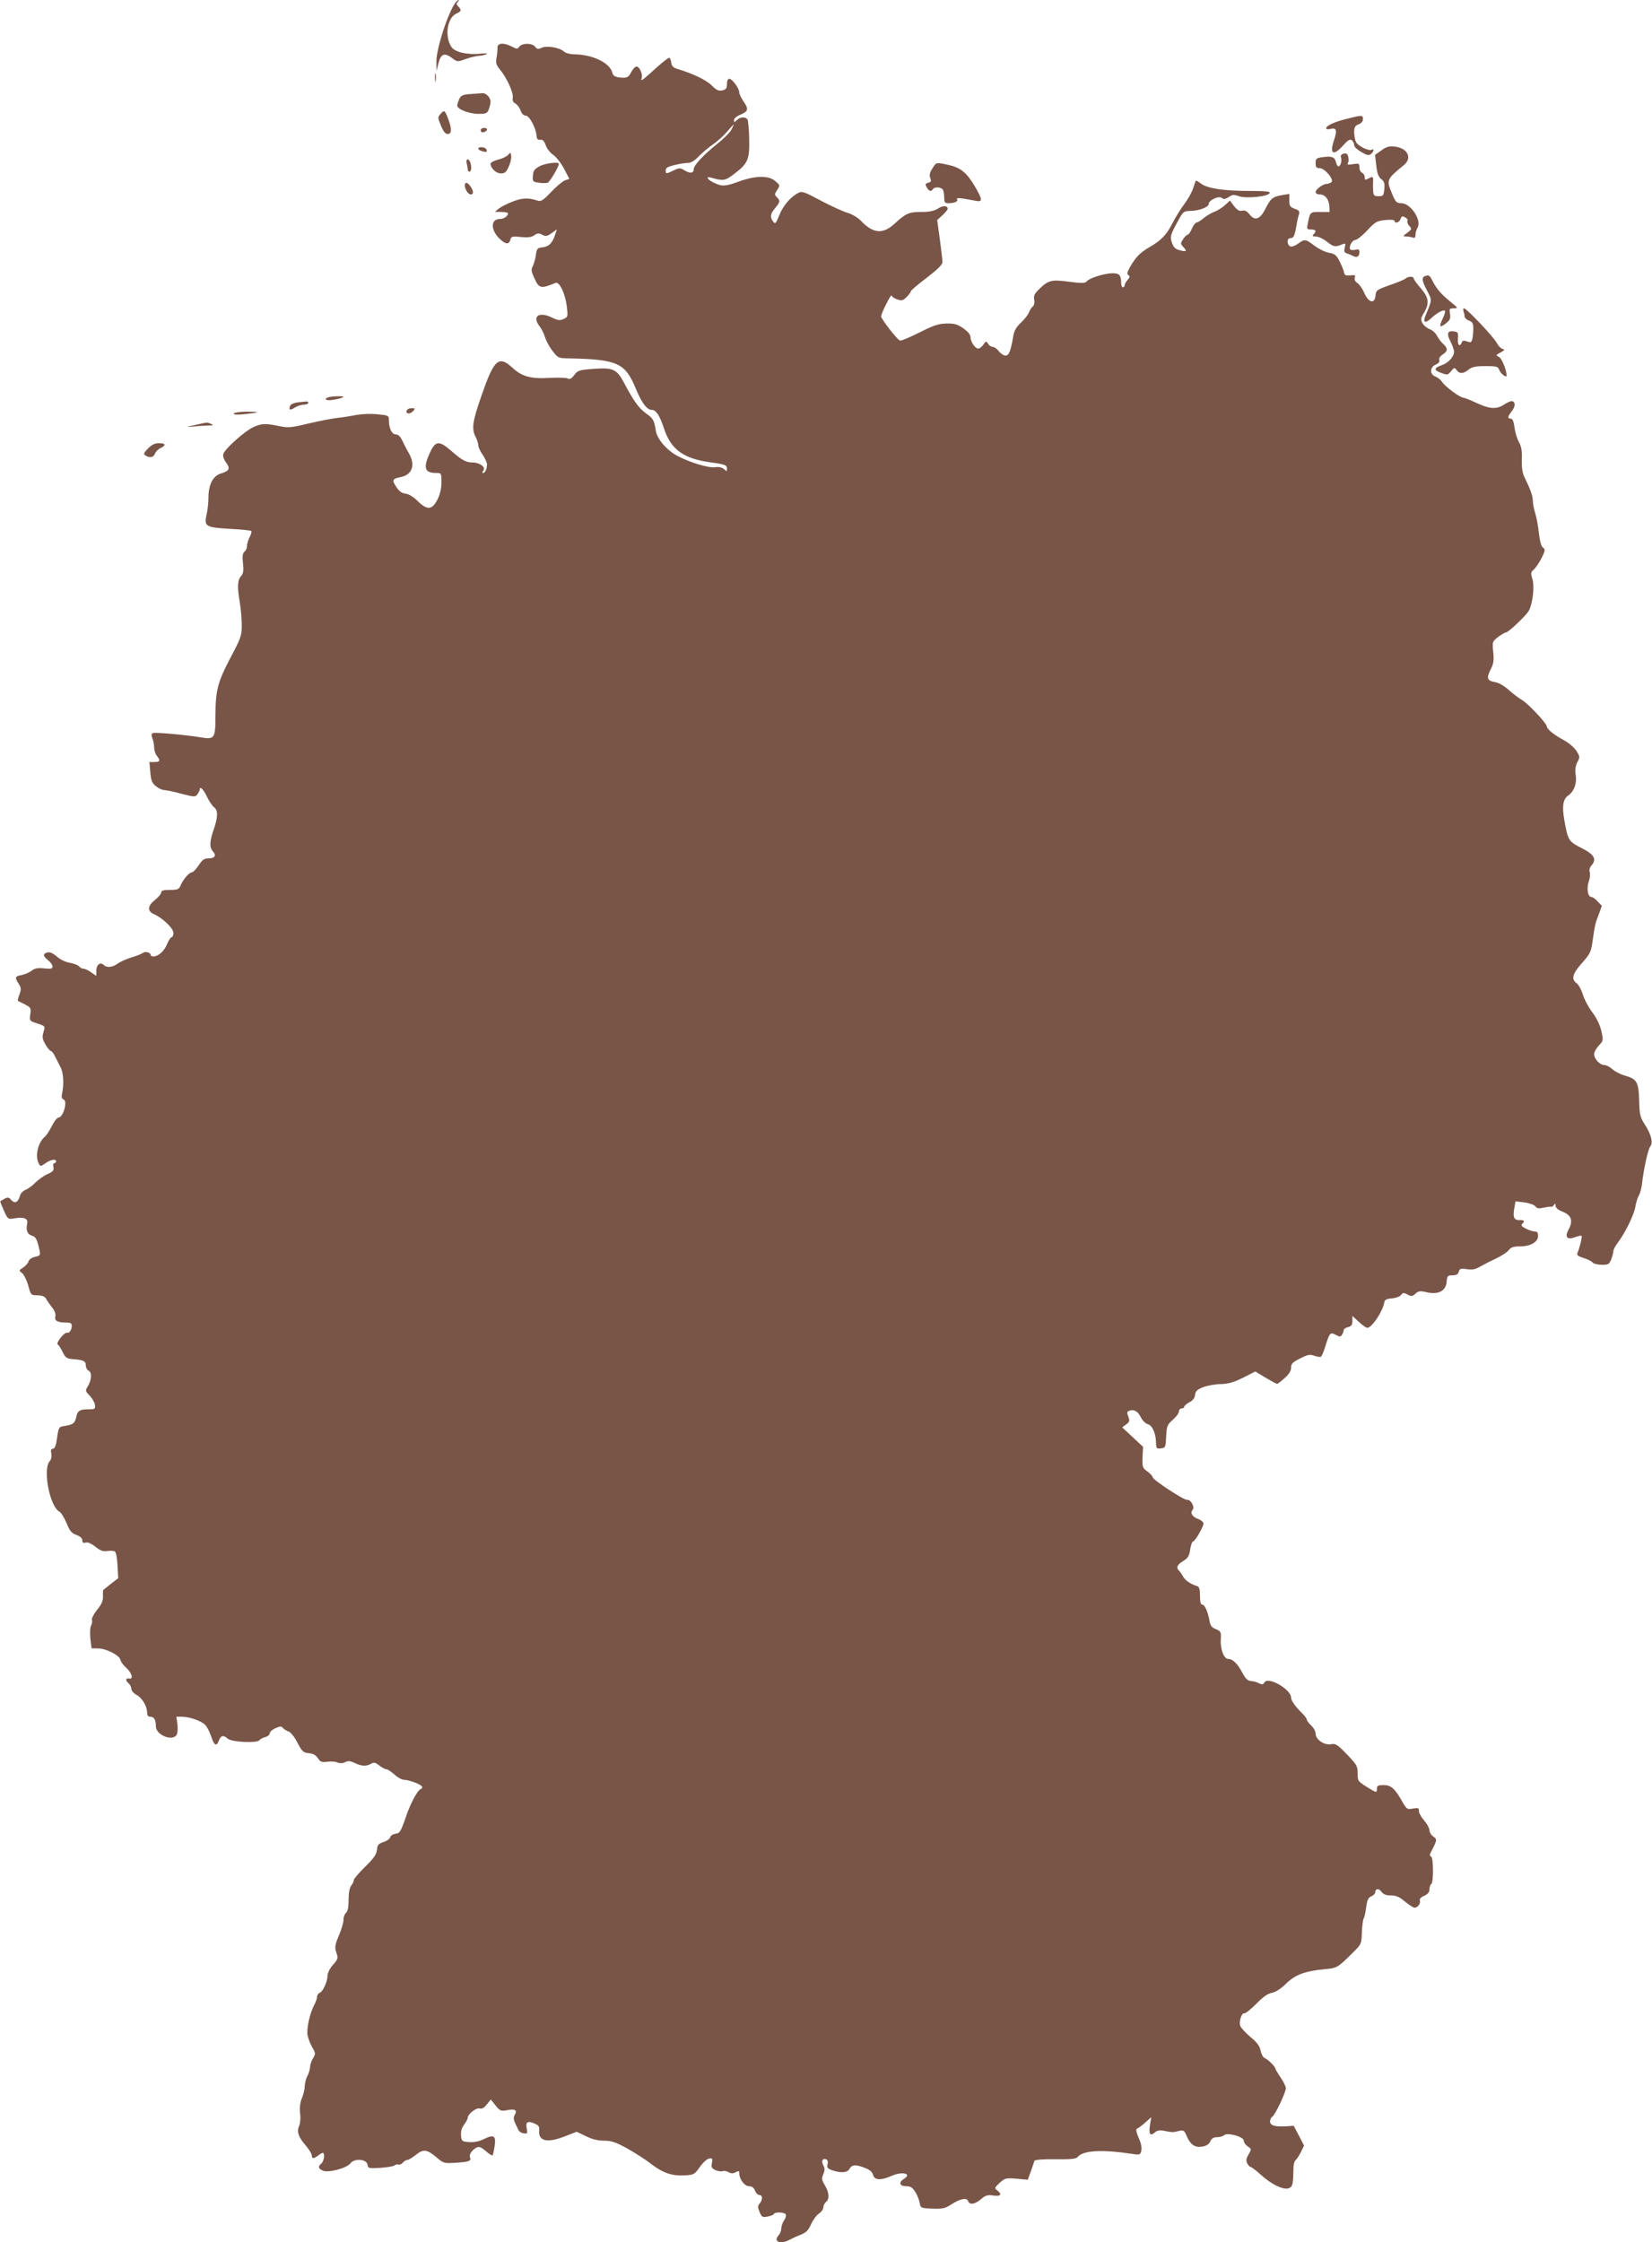 <?xml version="1.0" standalone="no"?>
<!DOCTYPE svg PUBLIC "-//W3C//DTD SVG 20010904//EN"
 "http://www.w3.org/TR/2001/REC-SVG-20010904/DTD/svg10.dtd">
<svg version="1.0" xmlns="http://www.w3.org/2000/svg"
 width="943pt" height="1280pt" viewBox="0 0 943 1280"
 preserveAspectRatio="xMidYMid meet">
<g transform="translate(0,1280) scale(0.1,-0.1)"
fill="#795548" stroke="none">
<path d="M2602 12788 c-43 -55 -112 -266 -111 -341 l1 -52 11 45 c14 53 34 61
77 29 30 -23 31 -23 78 -6 26 9 58 17 72 18 14 0 34 4 45 9 13 6 -2 7 -40 3
-73 -6 -140 10 -159 40 -39 61 -23 165 28 189 30 13 32 21 12 41 -11 11 -12
17 -3 26 6 6 8 11 5 11 -3 0 -10 -6 -16 -12z"/>
<path d="M2840 12528 c0 -13 -2 -39 -6 -59 -5 -28 -1 -41 19 -65 39 -46 79
-134 74 -161 -3 -16 2 -27 15 -34 11 -6 24 -24 30 -40 6 -19 17 -29 29 -29 21
0 60 -73 62 -118 2 -16 7 -22 21 -20 14 2 22 -6 31 -31 6 -19 26 -44 44 -56
18 -13 45 -48 61 -79 l30 -57 -26 -9 c-14 -6 -50 -36 -79 -67 -45 -47 -57 -55
-77 -48 -53 17 -85 16 -140 -5 -31 -12 -67 -30 -80 -40 l-23 -19 38 -1 c20 0
37 -4 37 -8 0 -15 -24 -32 -46 -32 -53 0 -55 -60 -4 -111 34 -34 56 -37 63 -8
5 20 11 21 60 16 41 -4 61 -1 77 10 18 13 26 13 45 3 20 -11 28 -9 54 9 l30
22 -11 -33 c-16 -47 -35 -66 -72 -70 -28 -3 -32 -7 -37 -43 -3 -22 -11 -50
-17 -63 -11 -19 -10 -30 7 -67 27 -62 38 -65 122 -30 23 9 56 -62 65 -137 6
-55 6 -58 -19 -69 -21 -10 -33 -8 -66 8 -75 37 -116 7 -70 -51 11 -14 25 -42
30 -61 6 -19 24 -54 42 -77 33 -43 33 -43 103 -44 269 -6 313 -26 374 -174 33
-80 63 -120 91 -120 24 0 45 -32 70 -108 39 -118 111 -170 263 -191 88 -12 96
-16 96 -38 0 -15 -2 -15 -17 -1 -12 10 -29 14 -50 11 -37 -6 -146 27 -217 65
-61 33 -114 95 -122 141 -10 63 -15 72 -56 101 -42 30 -71 71 -127 177 -41 77
-63 86 -179 77 -76 -6 -85 -9 -104 -35 -15 -20 -26 -26 -36 -20 -8 5 -54 6
-101 4 -110 -7 -161 7 -216 58 -79 72 -105 48 -178 -164 -50 -143 -56 -185
-32 -231 8 -15 15 -37 15 -47 0 -10 11 -35 25 -55 14 -20 25 -45 25 -55 0 -25
-11 -49 -22 -49 -6 0 -6 6 1 14 16 19 -21 46 -62 46 -36 0 -61 13 -122 67 -68
59 -89 57 -120 -9 -41 -89 -32 -118 36 -118 28 0 29 -1 29 -53 0 -35 -8 -68
-22 -97 -31 -61 -58 -64 -112 -12 -25 25 -52 42 -71 44 -20 2 -36 13 -52 37
-27 40 -24 48 22 57 67 12 88 68 50 135 -14 24 -32 59 -40 77 -10 20 -22 32
-35 32 -23 0 -40 35 -40 80 0 28 -2 29 -64 35 -35 4 -87 2 -117 -3 -30 -6 -79
-14 -109 -17 -30 -3 -106 -18 -167 -32 -102 -25 -118 -26 -171 -15 -77 16
-100 15 -147 -7 -47 -21 -161 -123 -170 -152 -4 -12 2 -31 16 -50 25 -35 19
-47 -33 -63 -43 -14 -68 -64 -68 -136 0 -30 -5 -75 -11 -99 -15 -66 -4 -72
134 -80 64 -3 118 -9 121 -12 4 -3 0 -19 -9 -35 -8 -16 -15 -39 -15 -50 0 -12
-6 -27 -14 -33 -11 -9 -13 -26 -9 -67 5 -43 2 -58 -11 -73 -21 -23 -22 -63 -7
-151 6 -36 11 -94 11 -129 0 -59 -4 -72 -64 -185 -73 -139 -86 -187 -86 -330
0 -132 -5 -139 -85 -125 -85 14 -258 30 -272 24 -9 -3 -10 -11 -3 -30 6 -15
10 -38 10 -53 0 -15 7 -36 15 -46 22 -28 19 -36 -13 -36 l-29 0 5 -57 c4 -47
9 -62 31 -80 14 -12 35 -22 47 -23 11 0 56 -9 99 -21 75 -19 80 -20 92 -3 7
10 13 21 13 26 0 23 21 3 41 -39 13 -27 31 -54 41 -61 23 -17 23 -55 -2 -127
-24 -70 -25 -103 -4 -126 21 -23 10 -39 -26 -39 -24 0 -35 -8 -56 -40 -15 -22
-32 -40 -39 -40 -15 0 -48 -38 -63 -72 -10 -25 -17 -28 -62 -28 -37 0 -50 -4
-50 -15 0 -8 -16 -27 -35 -42 -43 -34 -45 -64 -7 -81 50 -22 112 -81 112 -108
0 -13 -5 -24 -10 -24 -6 0 -17 -18 -26 -39 -16 -40 -50 -71 -79 -71 -8 0 -15
4 -15 9 0 14 -31 22 -45 11 -7 -6 -37 -17 -66 -26 -29 -9 -64 -25 -78 -35 -27
-21 -61 -25 -78 -8 -20 20 -43 2 -43 -31 l0 -31 -29 20 c-16 12 -36 21 -44 21
-8 0 -20 6 -26 14 -6 7 -30 16 -53 20 -24 4 -55 19 -74 36 -22 19 -40 27 -53
23 -28 -7 -26 -21 4 -45 14 -11 25 -26 25 -35 0 -13 -9 -15 -48 -11 -37 4 -54
0 -71 -13 -12 -10 -38 -21 -57 -25 -39 -7 -41 -14 -17 -50 14 -22 15 -31 4
-61 -7 -19 -11 -35 -9 -36 1 -1 19 -10 39 -20 35 -18 37 -21 32 -57 -5 -36 -4
-38 33 -50 54 -18 53 -16 42 -53 -8 -27 -6 -39 12 -70 12 -20 26 -37 31 -37 5
0 16 -15 24 -32 9 -18 23 -46 31 -61 16 -29 20 -95 9 -147 -5 -21 -3 -32 8
-36 25 -9 -2 -104 -30 -104 -7 0 -24 -22 -37 -48 -13 -27 -32 -55 -42 -63 -37
-31 -55 -110 -33 -150 10 -19 10 -19 39 1 30 21 60 26 60 10 0 -5 -5 -10 -10
-10 -6 0 -8 -10 -5 -22 4 -19 -2 -26 -35 -41 -22 -10 -52 -32 -67 -47 -15 -16
-40 -35 -55 -41 -16 -6 -31 -22 -34 -35 -10 -37 -28 -47 -49 -25 -14 17 -21
18 -39 8 -11 -7 -23 -13 -24 -14 -2 -1 7 -24 20 -53 23 -50 23 -51 60 -45 56
10 81 -1 73 -32 -8 -35 2 -60 28 -67 17 -4 26 -17 35 -51 16 -62 16 -62 -19
-70 -18 -4 -33 -15 -36 -26 -3 -10 -17 -26 -31 -35 -25 -16 -25 -17 -6 -31 10
-8 26 -39 35 -70 15 -56 16 -57 53 -57 28 -1 42 -7 50 -21 6 -11 21 -33 34
-49 15 -19 21 -37 18 -51 -6 -25 13 -35 67 -35 19 0 27 -5 27 -17 0 -24 -14
-45 -27 -41 -15 5 -66 -59 -53 -67 6 -4 18 -23 28 -43 14 -31 23 -37 52 -40
66 -5 80 -11 80 -36 0 -13 7 -26 15 -30 20 -7 19 -51 -2 -87 -17 -28 -17 -29
10 -57 14 -15 28 -39 29 -52 3 -23 0 -25 -37 -25 -50 0 -62 -8 -70 -45 -8 -35
-17 -42 -65 -50 -34 -5 -35 -6 -44 -68 -6 -44 -13 -62 -24 -62 -10 0 -13 -8
-9 -27 3 -17 0 -34 -9 -44 -41 -45 0 -259 55 -288 10 -6 28 -35 41 -65 18 -45
28 -58 56 -68 22 -8 34 -19 34 -31 0 -13 5 -17 18 -13 12 4 32 -4 56 -23 29
-23 44 -29 69 -25 18 3 37 1 43 -3 7 -4 13 -40 15 -80 l4 -72 -40 -31 c-22
-18 -42 -34 -45 -36 -2 -3 -3 -19 -2 -37 1 -24 -7 -44 -33 -76 -20 -25 -33
-51 -30 -59 3 -7 0 -22 -5 -32 -6 -11 -7 -43 -4 -75 l7 -55 37 0 c46 0 124
-40 128 -66 2 -10 16 -30 32 -44 33 -30 44 -67 17 -62 -21 4 -22 -11 -2 -28 8
-7 15 -21 15 -31 0 -10 13 -25 29 -34 32 -16 61 -65 61 -102 0 -16 6 -23 19
-23 21 0 31 -19 31 -55 0 -50 97 -88 119 -47 5 10 7 37 4 60 l-6 42 34 0 c42
-1 104 -22 129 -45 11 -10 26 -39 35 -66 18 -55 31 -61 45 -24 11 29 26 32 50
10 22 -20 166 -27 181 -9 5 7 21 15 34 18 14 4 25 13 25 22 0 8 15 21 33 29
26 11 34 12 42 1 6 -7 20 -16 32 -20 12 -4 34 -30 51 -64 27 -51 33 -57 65
-60 25 -2 40 -11 52 -29 14 -21 22 -24 52 -20 19 3 46 2 59 -4 17 -6 32 -5 45
2 16 8 29 7 54 -5 39 -19 68 -20 94 -4 15 9 24 7 46 -10 15 -12 34 -22 41 -22
7 0 28 -14 46 -30 18 -17 43 -30 55 -30 12 0 41 -7 63 -16 38 -15 50 -28 33
-36 -21 -9 -60 -82 -87 -163 -28 -81 -34 -90 -58 -93 -15 -2 -28 -10 -30 -19
-2 -9 -19 -22 -38 -28 -30 -10 -36 -17 -38 -45 -3 -26 -18 -48 -68 -97 -35
-34 -64 -68 -64 -75 0 -7 -7 -22 -15 -32 -10 -13 -15 -43 -15 -82 0 -43 -5
-65 -15 -74 -8 -7 -15 -24 -14 -39 0 -14 -11 -54 -26 -89 -23 -55 -25 -67 -15
-98 11 -32 10 -37 -19 -70 -17 -19 -31 -46 -31 -60 0 -34 -26 -93 -45 -100 -8
-3 -15 -14 -15 -23 0 -9 -7 -29 -16 -46 -26 -49 -45 -137 -38 -174 4 -19 16
-50 27 -69 19 -32 19 -36 4 -62 -10 -15 -17 -39 -17 -52 -1 -12 -7 -34 -15
-48 -8 -14 -14 -39 -15 -56 0 -17 -7 -49 -16 -70 -11 -26 -14 -54 -11 -87 4
-26 1 -59 -5 -72 -15 -33 -5 -64 37 -112 19 -23 35 -48 35 -57 0 -20 11 -20
36 -1 10 8 22 15 27 15 13 0 7 -47 -8 -60 -21 -17 -19 -29 8 -41 31 -14 137
14 158 42 22 30 93 24 97 -8 3 -21 7 -22 75 -18 39 3 75 9 80 14 5 5 15 7 22
5 6 -3 18 2 25 11 7 8 18 15 25 15 7 0 29 13 49 29 43 35 64 32 120 -16 38
-32 42 -33 108 -29 76 5 90 10 81 31 -6 17 11 41 38 56 14 7 26 2 53 -21 19
-17 36 -27 39 -23 2 4 7 29 11 54 8 58 -5 66 -62 38 -26 -13 -55 -19 -84 -17
-41 3 -43 5 -46 37 -2 23 3 43 17 62 12 16 21 33 21 39 0 21 47 59 68 54 13
-4 26 3 41 23 l23 28 27 -34 c25 -31 31 -33 65 -27 46 9 60 1 45 -26 -11 -20
-9 -27 21 -88 4 -8 17 -17 30 -18 21 -3 22 -1 17 27 -8 38 5 46 44 29 24 -10
29 -18 27 -39 -6 -63 47 -74 150 -33 l64 25 52 -25 c36 -18 69 -26 104 -26 42
0 66 -8 132 -44 44 -25 106 -64 137 -89 69 -52 119 -69 192 -65 52 3 56 5 86
48 18 25 41 46 53 48 19 3 21 0 16 -25 -5 -24 -1 -31 20 -41 14 -6 32 -9 40
-6 8 3 24 1 35 -6 15 -8 27 -8 41 0 16 9 20 8 20 -5 0 -34 30 -75 56 -75 17 0
27 -8 34 -25 5 -14 16 -25 25 -25 19 0 20 -28 1 -49 -11 -14 -11 -21 0 -48 13
-30 17 -32 46 -26 18 3 35 10 36 15 5 12 60 10 67 -2 4 -6 0 -22 -9 -35 -9
-13 -16 -34 -16 -46 0 -12 -7 -30 -16 -40 -32 -36 13 -53 64 -24 15 8 44 21
65 29 29 12 42 25 57 59 11 25 31 52 45 61 14 9 25 25 25 35 0 10 7 24 15 31
21 17 19 53 -6 95 -18 30 -20 40 -9 64 9 22 9 34 0 50 -13 25 -5 42 15 35 10
-4 13 -14 9 -29 -5 -19 0 -24 27 -34 50 -17 87 -14 99 9 13 24 37 25 89 4 26
-10 41 -23 45 -40 8 -30 45 -32 108 -4 60 26 116 12 68 -18 -32 -20 -25 -42
13 -42 25 0 36 -7 52 -33 11 -17 22 -45 25 -62 5 -29 6 -30 72 -33 58 -2 72 1
105 22 52 34 91 43 99 22 9 -24 38 -20 74 10 25 22 38 26 70 21 43 -6 52 6 23
29 -17 13 -16 16 13 43 30 27 36 29 97 24 l64 -6 18 49 c9 27 18 54 20 59 2 6
48 10 119 9 91 -1 119 2 128 13 31 38 138 44 315 17 39 -6 43 -4 48 19 4 16
-1 43 -15 73 -14 33 -17 50 -10 52 7 3 28 18 47 35 l35 31 -7 -42 c-9 -52 1
-69 26 -46 14 13 28 15 56 10 45 -9 50 -9 85 0 24 5 29 2 41 -27 22 -52 47
-69 89 -63 25 4 39 14 47 30 7 17 19 24 39 24 15 0 33 5 39 11 18 18 113 -8
113 -31 0 -10 10 -24 23 -33 22 -15 22 -15 4 -46 -14 -24 -15 -35 -7 -51 6
-11 15 -20 19 -20 5 0 31 -20 59 -45 64 -58 134 -90 162 -75 20 10 22 23 24
123 1 15 6 31 11 35 6 4 19 24 30 45 l19 39 -29 56 -30 57 -45 -3 c-64 -3 -90
5 -90 28 0 10 6 23 13 27 16 10 77 138 77 163 0 9 -13 37 -30 61 -16 24 -30
47 -30 51 0 11 -44 54 -61 60 -9 4 -19 22 -23 42 -5 26 -20 47 -58 78 -28 24
-54 52 -58 63 -9 24 8 77 23 72 6 -2 36 22 67 53 39 40 65 59 90 64 22 4 51
23 81 52 53 52 108 72 220 83 71 6 74 8 156 89 54 53 55 53 57 121 2 37 6 74
11 81 4 6 10 35 14 64 5 40 11 53 29 61 12 5 22 15 22 22 0 23 22 25 36 4 11
-15 26 -21 54 -21 29 0 48 -8 80 -35 23 -19 48 -35 55 -35 18 0 36 25 30 41
-3 9 6 19 25 27 21 10 30 21 30 37 0 13 5 27 10 30 14 9 13 152 -1 157 -8 3
-9 10 -2 23 37 71 38 75 15 91 -12 8 -22 24 -22 36 0 11 -13 36 -30 55 -16 18
-30 43 -30 54 0 19 -4 20 -34 15 -33 -6 -36 -5 -62 41 -43 75 -64 93 -106 93
-31 0 -38 -4 -38 -20 0 -26 -1 -26 -60 11 -48 30 -50 32 -50 76 0 41 -5 50
-61 108 -55 57 -64 63 -92 58 -39 -6 -87 27 -87 61 0 12 -11 33 -25 46 -14 13
-25 28 -25 33 0 5 -10 20 -22 32 -44 43 -68 77 -68 94 0 48 -132 123 -152 87
-7 -13 -13 -14 -31 -5 -12 7 -32 12 -46 13 -18 1 -30 12 -48 45 -28 54 -56 81
-82 81 -25 0 -47 59 -42 116 2 37 0 42 -28 54 -24 9 -32 20 -37 49 -9 51 -27
91 -41 91 -9 0 -13 17 -13 50 0 39 -4 52 -17 56 -37 11 -68 33 -79 54 -7 12
-17 27 -23 33 -19 19 -12 34 23 56 28 17 35 29 40 66 4 25 11 45 16 45 11 0
60 84 60 103 0 8 -14 20 -30 26 -34 11 -48 35 -31 54 12 16 -13 59 -32 55 -17
-3 -196 114 -197 129 0 6 -14 21 -30 33 -28 20 -30 25 -28 81 l3 60 -59 55
-60 56 23 17 c19 14 21 21 12 44 -9 22 -8 29 4 33 27 11 50 -1 67 -36 10 -20
28 -37 40 -40 26 -6 47 -54 47 -108 1 -30 4 -33 28 -30 26 3 27 6 30 68 3 60
6 67 38 95 19 17 35 38 35 48 0 9 7 17 15 17 8 0 15 4 15 10 0 5 13 16 29 25
20 10 31 24 33 42 2 22 12 31 48 45 25 9 69 17 99 17 41 1 72 9 126 36 l71 36
59 -36 c32 -19 62 -35 65 -35 4 0 23 15 43 33 25 22 37 41 37 60 0 22 9 31 51
52 43 22 56 25 81 16 17 -6 34 -9 38 -6 5 3 16 29 25 58 25 80 29 84 60 67 23
-12 28 -12 35 0 6 8 10 20 10 26 0 7 11 15 25 18 19 5 25 13 25 35 l0 29 37
-34 c20 -19 42 -34 48 -34 26 0 89 95 97 145 2 15 12 21 43 23 22 2 46 10 52
19 11 14 16 15 38 3 22 -12 27 -11 45 5 17 16 27 17 65 8 66 -15 109 8 113 60
3 34 6 37 34 37 22 0 31 6 35 20 5 18 11 20 47 15 31 -5 49 -1 76 15 19 11 60
32 90 46 30 14 63 35 72 47 13 17 27 22 65 22 60 0 103 25 103 60 0 18 -5 25
-18 25 -11 0 -33 7 -51 16 -24 12 -30 19 -22 27 17 17 13 23 -16 22 -32 0 -38
18 -28 72 l6 35 52 -6 c28 -4 56 -14 62 -23 9 -12 19 -13 46 -7 19 4 38 7 43
5 5 -1 13 4 17 11 7 10 9 8 9 -5 0 -12 14 -24 40 -34 50 -20 61 -51 35 -100
-25 -45 -10 -63 37 -45 17 6 34 10 36 7 5 -4 -10 -66 -23 -97 -5 -13 2 -19 34
-29 23 -7 46 -18 52 -26 6 -7 30 -13 53 -13 38 0 43 3 54 33 7 18 12 39 12 47
0 7 11 27 24 45 43 56 93 159 101 205 4 25 13 54 20 65 7 12 15 41 18 65 9 85
35 200 47 215 18 21 6 69 -31 126 -27 43 -30 56 -32 137 -3 105 -13 123 -82
142 -25 7 -56 23 -70 36 -15 13 -35 24 -46 24 -26 0 -59 35 -59 62 0 12 12 34
27 50 26 27 26 29 14 83 -8 35 -27 74 -52 107 -22 29 -46 75 -54 102 -8 27
-24 55 -35 63 -32 23 -24 55 31 116 46 52 52 64 60 125 13 91 15 100 36 154
l17 47 -24 25 c-13 15 -29 26 -37 26 -19 0 -27 49 -14 87 7 18 9 42 6 54 -4
13 -1 27 10 39 31 35 16 62 -57 99 -75 38 -78 44 -99 164 -13 76 -6 115 22
135 34 23 51 69 44 116 -5 31 -2 52 9 75 16 29 15 32 -6 66 -13 19 -45 46 -73
61 -54 29 -95 62 -95 77 0 16 -103 127 -139 149 -20 12 -55 38 -78 59 -24 22
-56 41 -78 45 -46 8 -51 22 -26 72 17 33 20 52 15 100 -6 58 -6 59 28 86 19
14 40 26 45 26 14 0 118 99 131 125 22 43 32 136 20 178 -11 35 -10 41 8 56
10 9 30 38 44 65 21 43 22 50 8 60 -10 7 -18 36 -23 80 -4 38 -13 90 -21 115
-8 25 -14 58 -14 73 0 26 -13 63 -49 137 -11 23 -15 55 -14 98 2 48 -2 73 -17
101 -11 20 -22 58 -25 85 -4 31 -11 47 -21 47 -20 0 -18 13 7 44 21 27 20 56
-3 56 -7 0 -26 -9 -43 -20 -42 -28 -83 -25 -157 10 -34 16 -69 30 -75 30 -19
0 -106 65 -121 90 -7 11 -24 25 -37 30 -35 13 -34 53 1 69 17 7 24 17 20 26
-3 9 4 21 19 31 31 20 31 35 4 60 -12 10 -28 32 -36 47 -8 16 -27 33 -42 38
-16 6 -34 21 -41 34 -11 20 -10 29 9 60 32 54 27 86 -19 140 -22 25 -40 50
-40 56 0 12 -33 12 -46 -1 -5 -5 -45 -22 -89 -37 -76 -27 -80 -30 -83 -60 -5
-52 -41 -41 -66 19 -9 20 -25 43 -37 52 -14 9 -19 21 -15 31 5 14 0 16 -26 13
-26 -2 -33 1 -36 17 -1 11 -13 39 -25 63 -18 36 -28 43 -60 49 -21 3 -57 21
-82 39 -52 40 -57 41 -95 13 -16 -12 -36 -19 -44 -16 -20 8 -21 47 -2 47 20 0
26 11 36 68 4 26 11 57 15 68 5 18 1 23 -24 32 -27 10 -31 16 -31 48 l0 37
-42 -7 c-52 -9 -64 -18 -94 -77 -30 -61 -60 -72 -90 -34 -16 20 -28 26 -43 22
-15 -4 -28 3 -46 26 l-24 32 -28 -26 c-15 -14 -44 -32 -63 -39 -19 -7 -46 -24
-61 -37 -14 -12 -31 -23 -38 -23 -6 0 -19 -16 -27 -35 -8 -19 -19 -35 -24 -35
-5 0 -17 -11 -26 -25 -16 -24 -16 -27 1 -45 23 -25 18 -29 -22 -18 -24 6 -34
17 -43 42 -12 36 -9 45 38 131 26 47 29 50 69 51 51 1 103 22 103 40 0 21 58
48 75 34 10 -9 20 -7 39 5 21 14 30 15 58 5 40 -15 169 -2 176 18 3 9 -24 12
-115 12 -145 0 -239 14 -276 41 -16 12 -29 19 -31 17 -1 -1 -8 -21 -15 -43 -7
-22 -30 -63 -51 -91 -21 -27 -51 -77 -68 -110 -33 -65 -65 -98 -132 -136 -51
-30 -77 -56 -109 -112 -17 -30 -19 -41 -9 -47 9 -6 8 -12 -5 -27 -9 -10 -17
-24 -17 -30 0 -7 -4 -12 -10 -12 -5 0 -10 11 -10 24 0 45 -10 56 -49 56 -45 0
-132 -27 -147 -46 -9 -11 -26 -12 -97 -3 -103 14 -121 10 -170 -37 -32 -30
-38 -42 -33 -65 3 -17 0 -32 -9 -39 -8 -7 -17 -22 -21 -33 -4 -12 -24 -38 -44
-57 -27 -25 -40 -47 -45 -75 -15 -89 -25 -115 -45 -115 -10 0 -27 11 -38 25
-11 14 -27 25 -35 25 -9 0 -21 8 -27 18 -10 16 -12 15 -26 -5 -9 -13 -22 -23
-30 -23 -17 0 -44 39 -44 66 0 14 -15 31 -41 50 -34 23 -50 28 -97 27 -46 -1
-74 -11 -155 -52 -54 -27 -104 -48 -110 -45 -17 7 -107 123 -107 138 0 7 13
40 30 72 16 32 30 54 30 47 0 -6 14 -16 31 -22 27 -9 33 -8 55 14 13 13 24 28
24 33 0 4 41 39 90 76 65 50 90 75 90 91 0 12 -7 70 -15 130 l-15 109 30 27
c16 15 30 32 30 37 0 19 -28 20 -56 1 -21 -13 -47 -19 -92 -19 -73 0 -90 -7
-154 -66 -68 -63 -123 -58 -193 15 -16 18 -50 38 -77 46 -26 8 -95 39 -153 70
-91 49 -107 55 -127 44 -44 -22 -87 -72 -109 -127 -20 -50 -24 -53 -36 -36
-19 26 -16 42 12 76 29 35 30 41 10 62 -14 14 -14 18 2 42 17 26 16 27 -11 50
-37 33 -112 32 -204 -1 -82 -30 -100 -31 -147 -8 -36 17 -49 38 -17 29 72 -20
81 -19 133 21 79 60 88 81 86 198 -1 55 -6 106 -10 113 -11 17 -42 15 -61 -4
-14 -14 -16 -14 -16 0 0 9 15 22 34 30 48 20 51 32 22 75 -14 20 -26 45 -26
54 0 23 -40 77 -57 77 -8 0 -13 -12 -13 -30 0 -24 -5 -31 -26 -36 -20 -5 -33
0 -62 29 -33 32 -107 67 -197 94 -22 7 -31 17 -33 36 -2 15 -7 27 -12 27 -5 0
-32 -21 -62 -47 -94 -85 -102 -91 -95 -70 8 22 -12 67 -29 67 -8 0 -20 -13
-29 -29 -17 -34 -26 -38 -70 -33 -24 3 -35 10 -39 26 -14 58 -114 105 -220
106 -22 0 -47 7 -57 16 -26 23 -97 35 -127 21 -20 -9 -26 -8 -37 6 -16 22 -74
22 -90 1 -11 -15 -14 -15 -43 0 -47 24 -82 21 -82 -6z m1335 -468 c-8 -16 -46
-54 -83 -83 -76 -61 -132 -121 -132 -142 0 -24 -19 -27 -50 -9 -28 17 -31 17
-65 1 -44 -21 -45 -21 -45 1 0 14 13 21 51 30 28 7 62 12 76 12 17 0 39 13 62
38 20 20 56 51 80 67 24 16 60 49 80 72 20 23 37 42 39 43 1 0 -4 -13 -13 -30z"/>
<path d="M2483 12355 c0 -22 2 -30 4 -17 2 12 2 30 0 40 -3 9 -5 -1 -4 -23z"/>
<path d="M2684 12263 c-43 -3 -53 -8 -63 -29 -6 -14 -11 -30 -11 -37 1 -21 68
-47 121 -47 44 0 51 3 59 26 6 14 10 34 10 44 0 24 -27 51 -48 48 -9 -1 -40
-3 -68 -5z"/>
<path d="M2515 12150 c-17 -19 -17 -21 2 -67 14 -34 25 -48 39 -48 23 0 24 31
2 87 -19 50 -22 52 -43 28z"/>
<path d="M7685 12121 c-72 -18 -115 -39 -115 -54 0 -5 11 -6 24 -3 35 9 40 -7
21 -64 -27 -80 -4 -93 52 -30 28 31 39 37 50 29 7 -6 13 -19 13 -28 0 -9 18
-26 41 -39 32 -19 43 -21 55 -11 16 13 20 34 4 24 -15 -9 -77 21 -89 43 -6 12
-11 37 -11 57 0 29 5 37 25 45 15 6 25 17 25 30 0 24 -4 24 -95 1z"/>
<path d="M2747 12064 c-4 -4 -4 -10 -1 -15 6 -10 34 0 34 12 0 10 -24 12 -33
3z"/>
<path d="M7886 11942 l-37 -26 7 -60 c5 -46 12 -65 28 -78 17 -13 21 -24 18
-57 -4 -38 -6 -41 -33 -41 -26 0 -29 4 -31 33 -1 17 -1 42 0 55 1 25 -2 26
-29 12 -16 -9 -19 -7 -19 9 0 10 -7 21 -15 25 -8 3 -15 16 -15 30 0 23 -3 24
-37 19 -27 -5 -34 -3 -29 6 5 7 5 23 2 36 -4 17 -11 22 -26 18 -14 -4 -19 -11
-15 -23 6 -19 -3 -50 -15 -50 -4 0 -11 11 -14 24 -7 30 -23 36 -75 29 -37 -5
-41 -8 -41 -34 0 -23 4 -29 23 -29 30 0 86 -68 66 -81 -8 -5 -20 -9 -27 -9
-20 0 -62 -31 -62 -46 0 -8 10 -14 23 -14 31 0 53 -27 55 -67 l2 -33 -54 0
c-59 0 -57 1 -71 -67 -6 -30 -5 -33 19 -33 28 0 33 -9 14 -28 -9 -9 -6 -12 14
-12 14 0 43 -14 64 -31 37 -29 46 -31 88 -13 17 6 18 4 12 -20 -5 -20 -2 -28
11 -32 10 -3 26 -10 36 -15 22 -12 37 -4 37 22 0 15 -5 18 -24 13 -13 -3 -26
-2 -29 3 -9 15 12 53 29 53 9 0 40 24 68 54 46 50 56 55 104 60 30 3 52 1 52
-4 0 -19 29 -10 35 10 5 16 10 18 26 9 11 -5 17 -15 13 -20 -3 -6 1 -18 10
-28 16 -18 15 -20 -11 -40 -26 -19 -27 -20 -6 -21 12 0 28 -3 37 -6 12 -4 16
0 16 15 0 12 5 30 11 40 27 42 -38 141 -92 141 -25 0 -32 6 -48 43 -39 91 -39
91 62 174 50 40 23 97 -50 106 -33 4 -48 0 -77 -21z"/>
<path d="M2730 11951 c0 -9 41 -23 48 -16 2 2 1 8 -3 14 -8 13 -45 15 -45 2z"/>
<path d="M2901 11916 c-8 -9 -33 -21 -57 -27 -24 -6 -44 -17 -44 -23 0 -26 32
-56 59 -56 23 0 31 7 45 39 10 21 16 49 14 61 -3 21 -4 22 -17 6z"/>
<path d="M2664 11868 c3 -13 6 -29 6 -35 0 -7 5 -13 10 -13 11 0 13 30 4 54
-9 25 -27 19 -20 -6z"/>
<path d="M3080 11851 c-28 -15 -36 -25 -38 -53 -3 -33 -1 -36 33 -41 20 -3 43
-3 51 0 13 5 64 91 64 108 0 13 -79 3 -110 -14z"/>
<path d="M5322 11838 c-15 -23 -18 -38 -12 -54 7 -18 5 -23 -11 -27 -17 -5
-19 -9 -9 -26 12 -23 25 -27 35 -11 10 16 52 12 59 -6 3 -9 6 -29 6 -45 0 -24
4 -29 24 -29 35 0 57 10 49 23 -6 10 22 7 105 -9 43 -9 42 5 -5 85 -46 77 -81
105 -151 120 -71 15 -67 15 -90 -21z"/>
<path d="M2655 11751 c-9 -16 14 -61 32 -61 19 0 16 24 -5 51 -14 16 -21 19
-27 10z"/>
<path d="M8133 11223 c-19 -7 -16 -28 14 -84 28 -55 29 -46 -10 -141 -16 -39
-2 -46 31 -16 32 31 71 52 80 44 3 -4 -2 -22 -11 -41 -24 -51 -21 -59 14 -33
26 20 30 28 26 56 -5 29 -4 32 21 32 26 0 26 1 -13 33 -57 46 -84 77 -106 120
-19 37 -23 40 -46 30z"/>
<path d="M8354 11024 c3 -9 6 -22 6 -30 0 -8 11 -19 25 -24 21 -8 25 -16 25
-47 0 -21 -3 -48 -6 -60 -5 -18 -10 -20 -30 -12 -19 7 -26 5 -30 -6 -11 -29
-25 -15 -22 23 3 32 0 37 -21 40 -38 6 -45 -11 -22 -56 12 -23 21 -50 21 -60
0 -29 -33 -64 -71 -77 -45 -16 -46 -28 -2 -44 35 -13 38 -12 56 10 18 22 20
22 32 6 16 -22 37 -22 68 3 20 16 40 20 96 20 66 0 72 -2 80 -24 8 -20 41 -45
41 -30 0 32 -27 97 -43 106 -20 10 -20 11 9 26 23 13 25 17 11 20 -9 2 -24 17
-33 34 -17 34 -173 198 -187 198 -5 0 -6 -7 -3 -16z"/>
<path d="M1878 10533 c-34 -9 -18 -22 20 -16 62 10 83 22 37 21 -22 0 -48 -2
-57 -5z"/>
<path d="M1698 10503 c-21 -3 -39 -11 -42 -20 -10 -24 1 -27 28 -9 14 9 37 16
51 16 14 0 25 5 25 10 0 6 -6 9 -12 8 -7 -1 -29 -3 -50 -5z"/>
<path d="M2327 10463 c-12 -11 -8 -23 7 -23 7 0 19 7 26 15 10 12 9 15 -7 15
-11 0 -23 -3 -26 -7z"/>
<path d="M1335 10440 c-5 -7 16 -9 62 -4 89 9 93 14 10 14 -36 0 -69 -5 -72
-10z"/>
<path d="M1115 10374 c-59 -13 -59 -13 -11 -9 27 3 65 5 85 6 29 0 32 2 16 9
-24 10 -17 11 -90 -6z"/>
<path d="M845 10240 c-25 -26 -27 -32 -15 -40 25 -16 48 -11 55 11 4 11 18 25
31 31 34 16 30 28 -9 28 -24 0 -41 -9 -62 -30z"/>
</g>
</svg>
